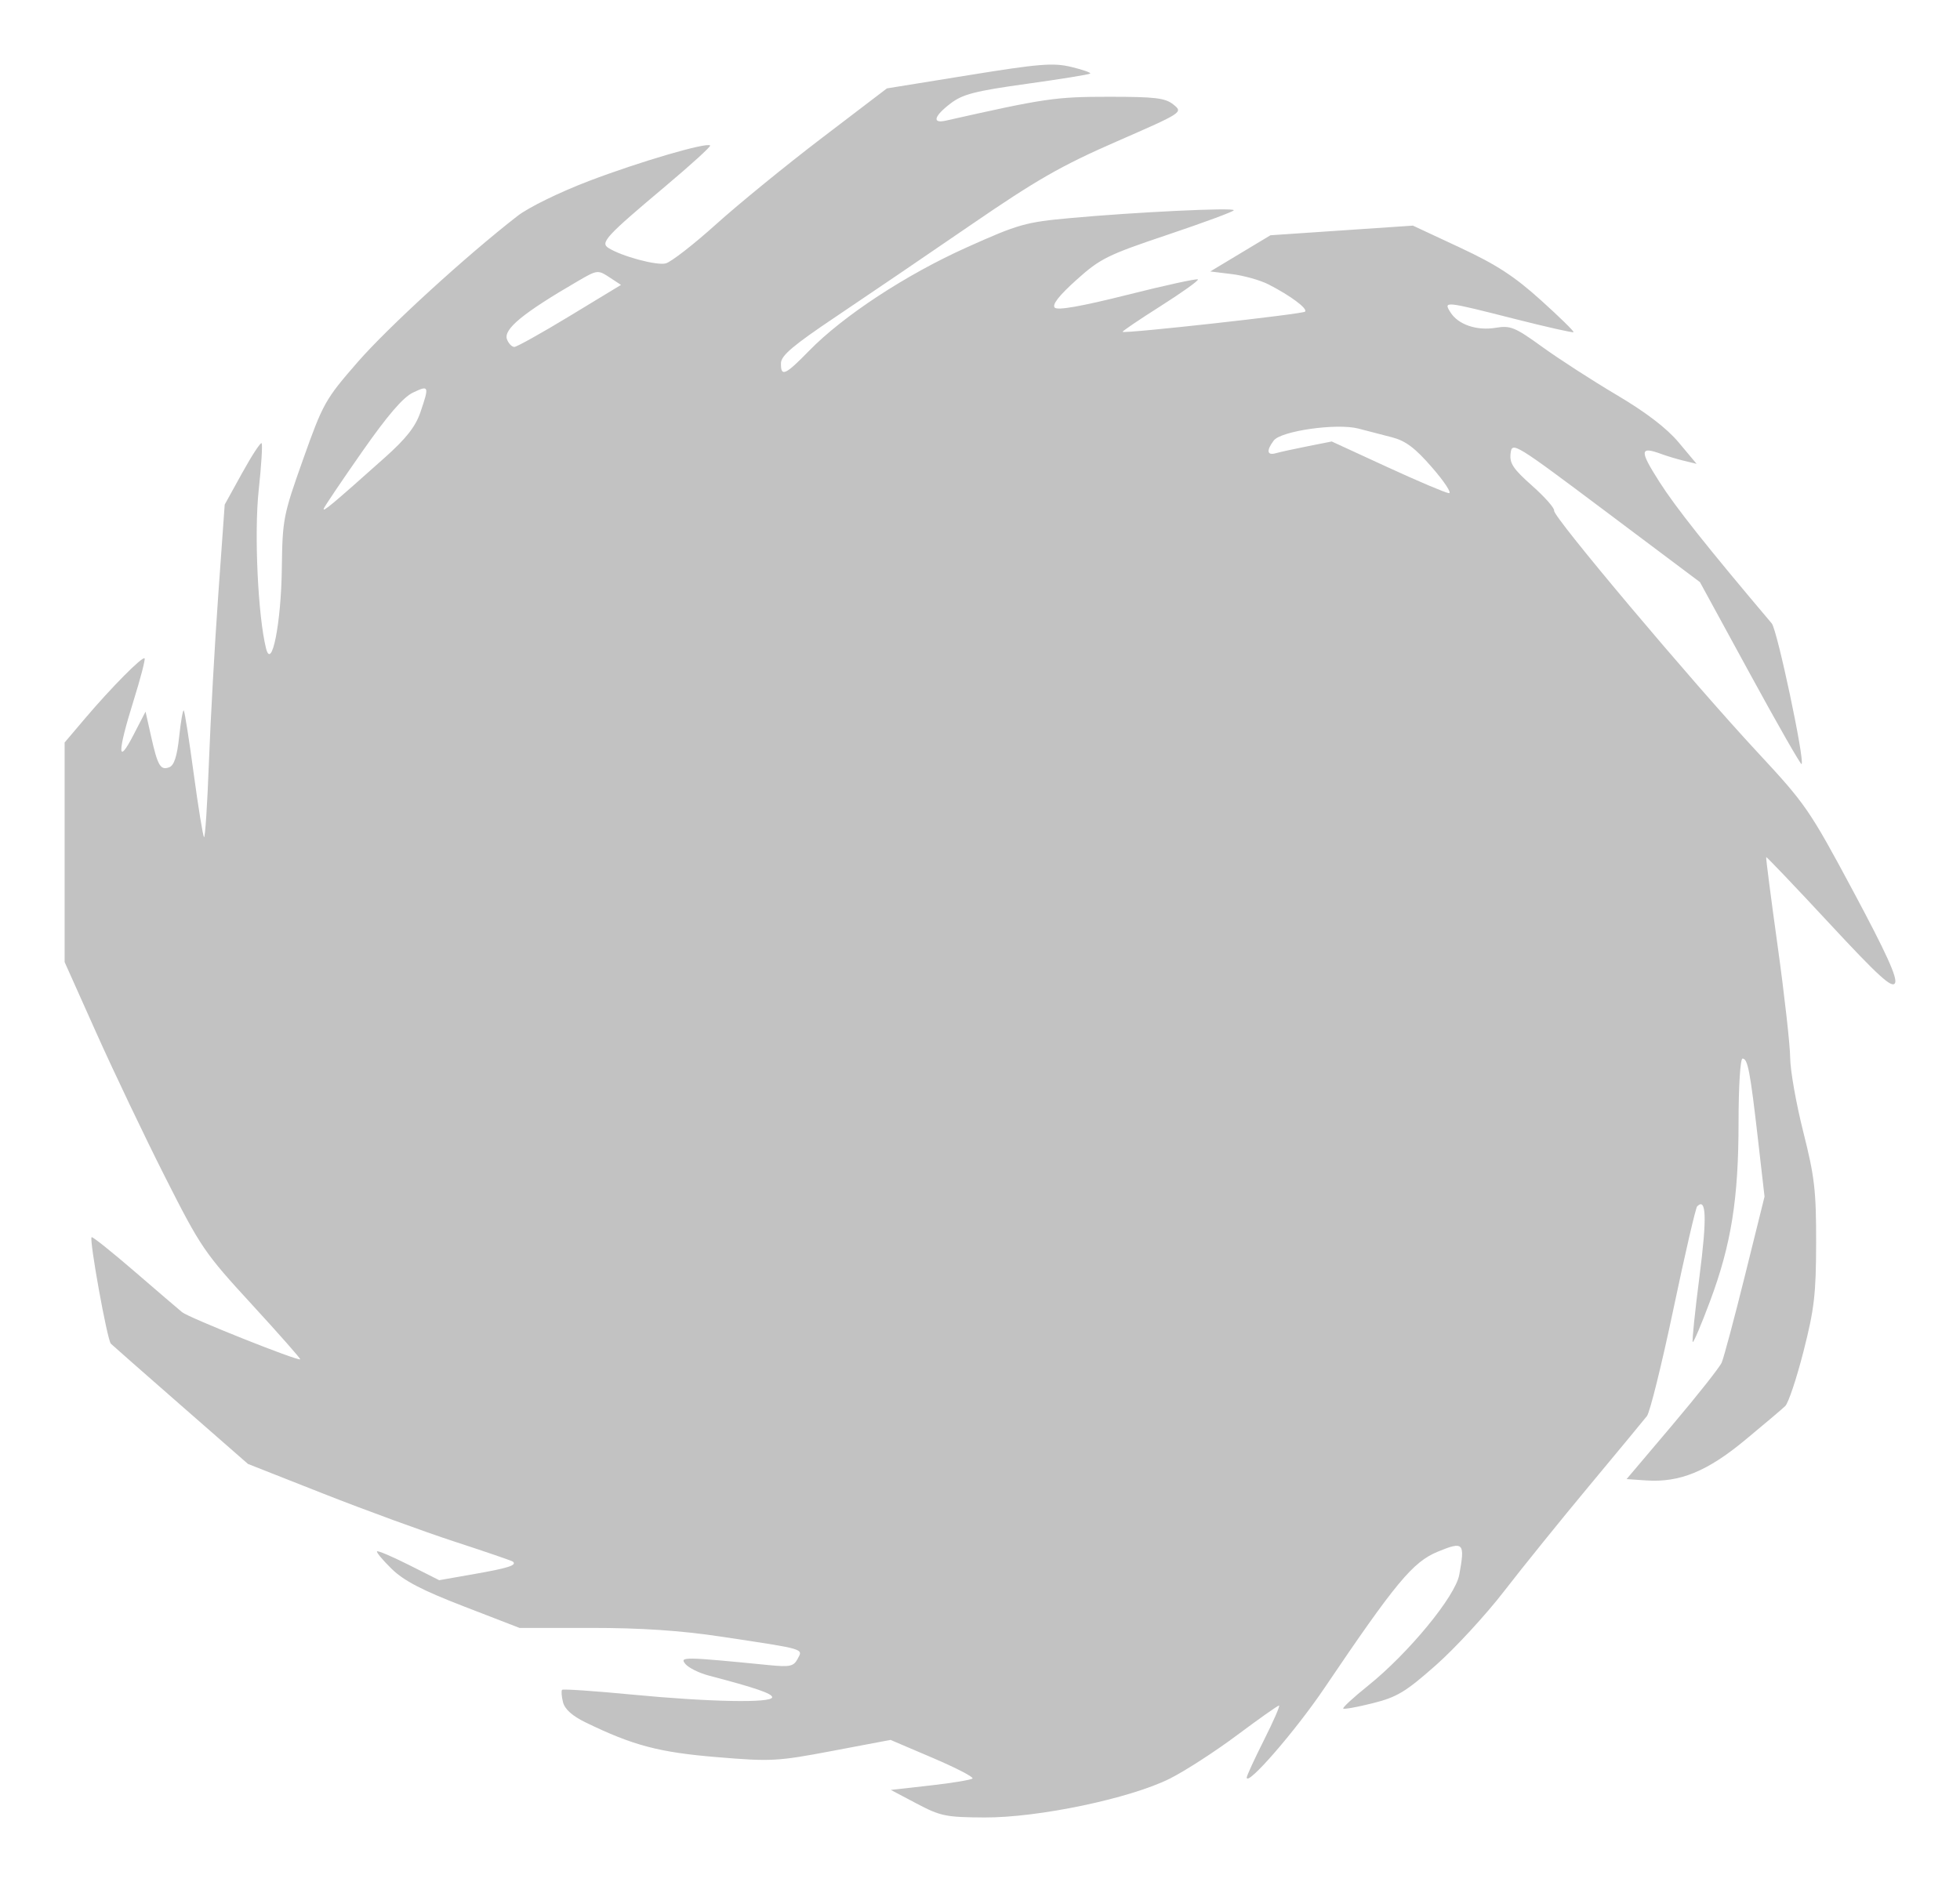 <?xml version="1.0"?>
<svg xmlns="http://www.w3.org/2000/svg" height="437" width="455" viewBox="0 0 455 437">
  <path d="M212.803 418.775l-6.009-3.176 9.193-1.032c5.056-.567 9.453-1.297 9.77-1.62.317-.325-3.833-2.473-9.223-4.774l-9.8-4.184-13.49 2.553c-12.79 2.421-14.185 2.496-26.833 1.447-13.452-1.116-19.425-2.696-30.462-8.057-3.098-1.505-4.842-3.069-5.254-4.708-.339-1.35-.43-2.64-.204-2.866.227-.227 7.572.275 16.324 1.116 17.95 1.723 32.437 1.993 32.437.604 0-.856-3.94-2.203-14.656-5.01-2.277-.596-4.745-1.813-5.484-2.703-1.421-1.712-.426-1.7 19.306.249 4.984.492 5.808.315 6.754-1.453 1.272-2.378 1.933-2.187-17.834-5.16-9.337-1.403-18.483-2.017-30.076-2.017h-16.66l-12.94-5c-9.657-3.73-13.9-5.937-16.727-8.697-2.083-2.034-3.617-3.869-3.408-4.078.209-.209 3.542 1.213 7.406 3.158l7.026 3.538 8.245-1.45c7.81-1.372 9.829-2.023 8.872-2.857-.23-.2-6.276-2.275-13.437-4.612s-20.907-7.36-30.547-11.162l-17.527-6.912-15.524-13.579c-8.538-7.468-15.874-13.921-16.304-14.34-.835-.818-5.055-24.146-4.472-24.729.192-.191 4.64 3.356 9.884 7.882 5.245 4.527 10.254 8.817 11.131 9.535 1.584 1.294 26.94 11.41 27.414 10.937.136-.136-4.924-5.876-11.245-12.754-10.995-11.965-11.865-13.244-20.102-29.53-4.735-9.364-11.925-24.435-15.978-33.492L15 223.375v-50.972l4.757-5.608c6.053-7.135 13.294-14.446 13.804-13.936.216.216-.937 4.653-2.563 9.86-3.758 12.037-3.776 15.199-.047 7.995l2.836-5.479 1.264 5.649c1.553 6.94 2.202 8.05 4.245 7.266 1.126-.432 1.807-2.536 2.295-7.09.382-3.56.863-6.305 1.07-6.099.206.207 1.244 6.803 2.305 14.658 1.062 7.854 2.141 14.491 2.398 14.748.257.257.767-7.558 1.135-17.366.367-9.808 1.342-27.284 2.166-38.836l1.498-21.003 4.058-7.35c2.231-4.042 4.26-7.147 4.508-6.9.248.249-.057 5.162-.677 10.918-1.072 9.955-.175 29.22 1.71 36.728 1.304 5.193 3.495-5.843 3.659-18.428.151-11.624.314-12.46 4.962-25.537 4.611-12.972 5.123-13.884 12.658-22.533 7.066-8.109 25.2-24.687 37.128-33.941 2.551-1.98 9.739-5.495 16.525-8.084 11.686-4.457 27.364-9.052 28.163-8.253.218.218-4.454 4.473-10.382 9.457-13.78 11.584-15.182 13.102-13.242 14.33 3.067 1.94 11.168 4.128 13.303 3.592 1.226-.307 6.5-4.406 11.72-9.108 5.22-4.702 16.273-13.719 24.562-20.038l15.072-11.49 18.98-3.07c16.417-2.656 19.63-2.915 23.792-1.919 2.647.634 4.636 1.329 4.42 1.544-.215.215-6.841 1.289-14.724 2.385-12.017 1.671-14.876 2.408-17.69 4.554-3.872 2.953-4.362 4.726-1.104 3.992 23.004-5.18 25.464-5.54 37.831-5.54 10.846 0 13.114.275 15.018 1.817 2.237 1.811 2.196 1.837-13.205 8.569-12.87 5.625-18.54 8.874-33.971 19.464-10.188 6.992-24.233 16.542-31.213 21.224-9.875 6.624-12.699 9.012-12.73 10.766-.057 3.284.971 2.835 6.509-2.843 7.921-8.122 22.5-17.689 36.61-24.024 12.082-5.425 13.628-5.861 24.185-6.822 15.162-1.38 37.818-2.463 37.818-1.807 0 .291-6.873 2.839-15.273 5.661-14.094 4.736-15.738 5.55-21.283 10.539-4.022 3.619-5.678 5.741-5.007 6.418.672.678 6.22-.302 16.9-2.988 8.743-2.2 16.092-3.804 16.33-3.566.238.238-3.659 3.026-8.66 6.196-5 3.17-8.969 5.86-8.819 5.98.566.448 41.777-4.118 42.352-4.693.686-.686-3.378-3.716-8.489-6.328-1.906-.975-5.726-2.05-8.489-2.388l-5.022-.616 6.987-4.202 6.986-4.202 16.537-1.119 16.536-1.118 10.888 5.083c8.493 3.966 12.628 6.652 18.8 12.216 4.351 3.922 7.772 7.271 7.6 7.442-.17.171-6.381-1.231-13.802-3.116-16.196-4.113-16.428-4.137-14.78-1.5 1.779 2.85 6.094 4.328 10.494 3.597 3.45-.573 4.48-.151 10.824 4.44 3.856 2.79 11.627 7.81 17.27 11.155 6.874 4.074 11.629 7.716 14.41 11.038l4.151 4.958-2.892-.701c-1.591-.386-3.936-1.086-5.211-1.556-5.128-1.89-5.213-.907-.557 6.405 3.788 5.95 11.017 15.062 26.107 32.908 1.267 1.5 7.705 31.88 6.922 32.663-.195.195-5.583-9.232-11.973-20.949l-11.62-21.303-21.809-16.362c-21.286-15.97-21.817-16.295-22.148-13.558-.28 2.325.578 3.618 5.008 7.545 2.94 2.607 5.233 5.21 5.094 5.786-.322 1.332 31.927 39.64 47.235 56.111 11.167 12.015 12.059 13.31 22.206 32.262 7.683 14.349 10.33 20.175 9.689 21.323-.705 1.26-3.796-1.558-15.3-13.946-7.929-8.538-14.498-15.43-14.599-15.314-.1.116 1.103 9.449 2.674 20.74 1.57 11.291 2.873 22.922 2.894 25.846.02 2.924 1.39 10.67 3.042 17.216 2.629 10.41 3.002 13.631 2.983 25.729-.02 11.934-.42 15.39-2.932 25.236-1.6 6.275-3.506 11.983-4.235 12.685-.728.703-4.93 4.261-9.337 7.908-8.824 7.303-15.175 9.893-22.964 9.365l-4.534-.307 10.594-12.518c5.827-6.885 10.992-13.42 11.479-14.52.486-1.102 2.925-10.227 5.418-20.278l4.534-18.275-1.52-13.271c-1.817-15.87-2.373-18.779-3.587-18.779-.52 0-.923 6.443-.923 14.772-.002 17.782-1.689 28.364-6.63 41.59-2.012 5.386-3.816 9.636-4.009 9.443-.192-.192.517-7.078 1.576-15.302 1.746-13.56 1.585-18.322-.548-16.189-.348.348-2.828 11.08-5.513 23.85-2.684 12.77-5.45 23.948-6.144 24.839-.695.89-6.703 8.154-13.35 16.14-6.648 7.987-15.566 19.028-19.817 24.536-4.251 5.508-11.383 13.243-15.848 17.188-7.018 6.202-9 7.396-14.612 8.806-3.57.896-6.665 1.458-6.875 1.248-.21-.21 2.346-2.57 5.68-5.244 9.477-7.6 20.335-20.793 21.255-25.827 1.364-7.454 1.014-7.827-5.018-5.344-5.753 2.367-9.758 7.192-26.32 31.705-6.718 9.943-18.001 22.93-18.001 20.72 0-.404 1.808-4.33 4.017-8.725 2.21-4.394 3.776-7.989 3.48-7.989-.295 0-4.694 3.106-9.776 6.903-5.081 3.796-12.1 8.331-15.597 10.078-9.226 4.609-30.52 9.07-42.998 9.008-8.954-.044-10.216-.302-15.744-3.224zM89.33 106.245c4.972-4.44 7.125-7.182 8.262-10.518 2.092-6.138 2.01-6.352-1.745-4.56-2.275 1.084-5.887 5.29-11.768 13.7-4.667 6.675-8.673 12.61-8.902 13.19-.422 1.066 1.964-.926 14.153-11.812zm243.171 2.366c-3.98-4.594-6.166-6.246-9.363-7.077-2.294-.597-5.815-1.51-7.824-2.03-5-1.293-17.956.55-19.632 2.792-1.757 2.35-1.558 3.517.5 2.931.964-.274 4.278-.999 7.363-1.61l5.61-1.11 12.919 5.949c7.105 3.272 13.526 5.994 14.269 6.049.743.055-.986-2.598-3.842-5.894zM132.292 73.353l11.87-7.202-2.707-1.776c-2.647-1.736-2.811-1.716-7.244.86-12.85 7.47-17.412 11.22-16.509 13.573.369.961 1.132 1.747 1.695 1.747.564 0 6.366-3.24 12.895-7.202z" fill="#c2c2c2"/>
</svg>
